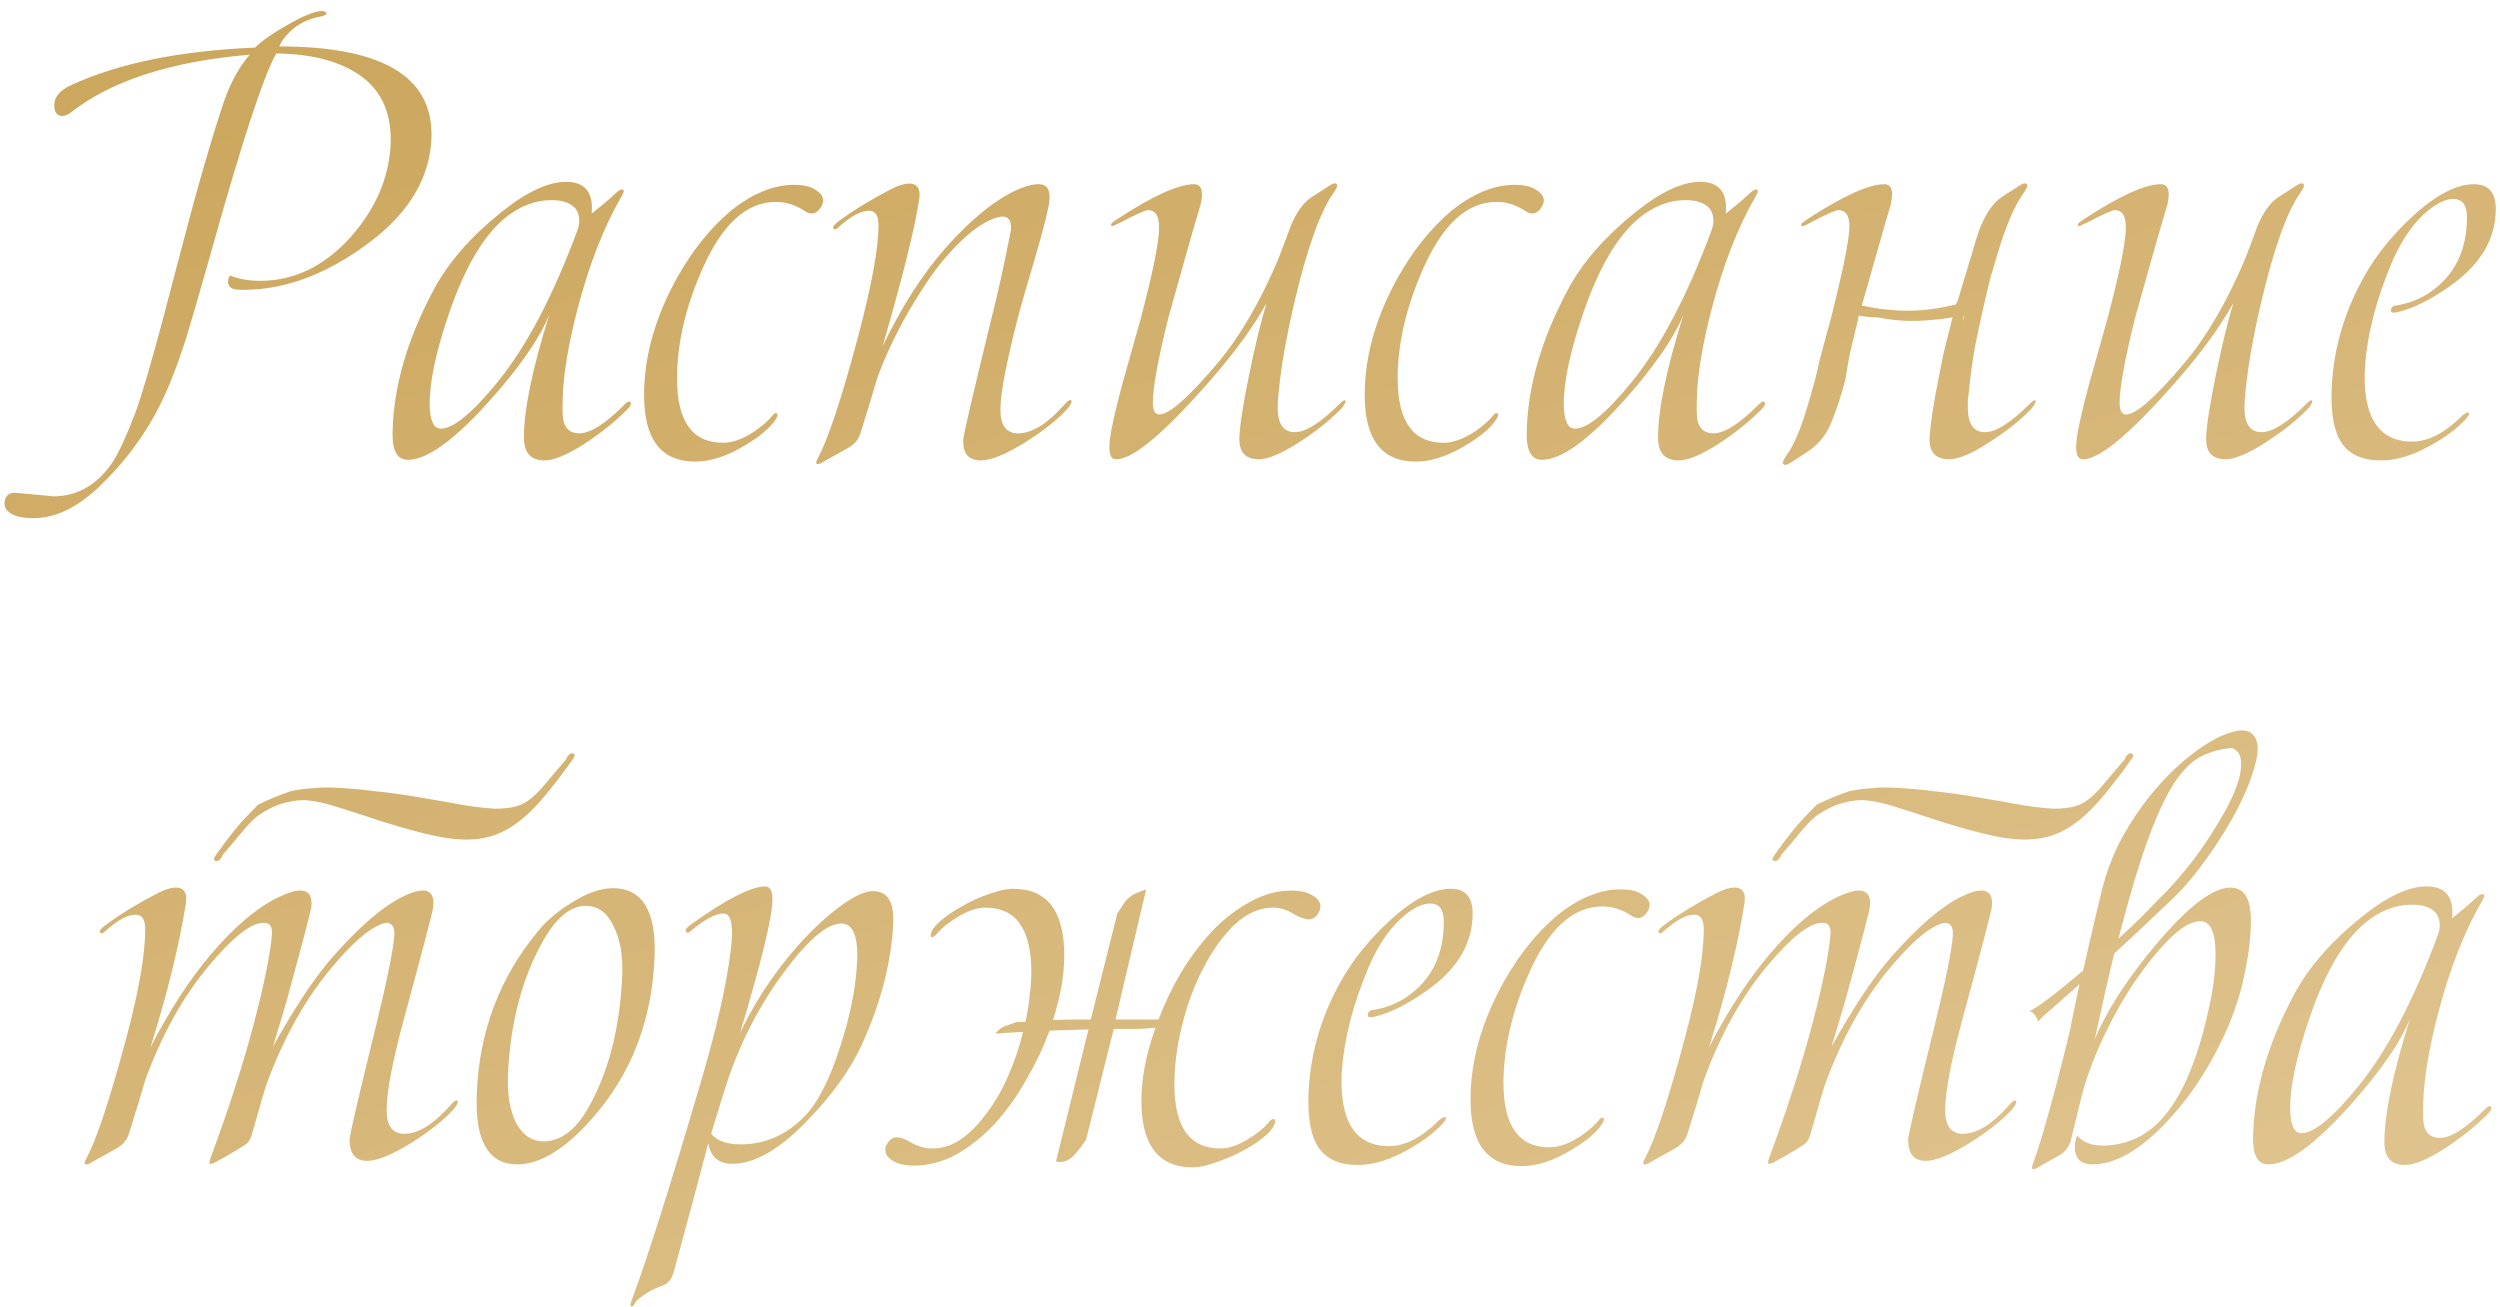 <?xml version="1.0" encoding="UTF-8"?> <svg xmlns="http://www.w3.org/2000/svg" width="220" height="115" viewBox="0 0 220 115" fill="none"><path d="M14.103 35.595C12.825 38.186 11.063 40.57 8.817 42.747C6.848 44.647 4.895 45.597 2.961 45.597C1.786 45.597 1.009 45.373 0.629 44.923C0.387 44.647 0.335 44.301 0.473 43.887C0.611 43.507 0.922 43.334 1.406 43.369C3.686 43.576 4.775 43.68 4.671 43.68C6.744 43.68 8.454 42.73 9.802 40.829C10.354 40.035 11.045 38.566 11.875 36.424C12.566 34.593 13.809 30.205 15.606 23.261C17.195 17.11 18.56 12.343 19.7 8.957C20.288 7.264 21.048 5.882 21.98 4.811C15.036 5.398 9.767 7.108 6.174 9.941C5.932 10.114 5.707 10.2 5.5 10.2C5.016 10.2 4.775 9.89 4.775 9.268C4.775 8.542 5.258 7.955 6.226 7.506C10.406 5.571 15.813 4.465 22.447 4.189C23.034 3.601 23.967 2.945 25.245 2.219C26.697 1.39 27.716 0.976 28.303 0.976C28.58 0.976 28.718 1.045 28.718 1.183C28.718 1.287 28.562 1.373 28.251 1.442C27.319 1.615 26.524 1.96 25.867 2.479C25.245 2.997 24.814 3.532 24.572 4.085C33.935 4.085 38.392 6.918 37.943 12.585C37.666 16.074 35.662 19.132 31.931 21.758C28.856 23.934 25.816 25.161 22.81 25.437C21.98 25.506 21.341 25.523 20.892 25.489C20.374 25.454 20.098 25.23 20.063 24.815C20.063 24.573 20.132 24.383 20.27 24.245C20.961 24.556 21.842 24.712 22.913 24.712C25.885 24.712 28.528 23.433 30.843 20.877C33.019 18.423 34.194 15.746 34.367 12.844C34.505 10.149 33.676 8.127 31.879 6.78C30.082 5.433 27.56 4.742 24.313 4.707C23.207 6.607 21.238 12.636 18.405 22.794C17.472 26.076 16.832 28.288 16.487 29.428C15.692 31.95 14.898 34.006 14.103 35.595ZM55.38 35.336C55.622 35.439 55.553 35.681 55.172 36.061C54.102 37.132 52.823 38.152 51.337 39.119C49.852 40.052 48.712 40.518 47.917 40.518C46.708 40.518 46.103 39.844 46.103 38.497C46.103 36.044 46.846 32.451 48.332 27.717C47.606 29.48 46.241 31.552 44.237 33.937C40.575 38.29 37.794 40.466 35.894 40.466C34.961 40.466 34.512 39.672 34.546 38.083C34.615 34.04 35.842 29.808 38.226 25.385C39.504 23.036 41.456 20.807 44.082 18.7C46.397 16.834 48.366 15.936 49.99 16.005C51.545 16.074 52.236 17.007 52.063 18.803C52.892 18.147 53.566 17.577 54.084 17.093C54.464 16.713 54.723 16.592 54.862 16.73C54.931 16.8 54.862 17.007 54.654 17.352C53.134 19.978 51.856 23.261 50.819 27.199C50.025 30.274 49.593 32.848 49.524 34.921C49.489 35.992 49.506 36.683 49.575 36.994C49.748 37.754 50.215 38.134 50.975 38.134C51.942 38.134 53.255 37.305 54.913 35.647C55.155 35.405 55.311 35.301 55.38 35.336ZM50.819 20.255C50.923 19.978 50.975 19.702 50.975 19.425C50.975 18.527 50.491 17.957 49.524 17.715C49.213 17.646 48.884 17.611 48.539 17.611C47.053 17.611 45.654 18.164 44.341 19.27C42.475 20.859 40.869 23.623 39.521 27.562C38.347 30.982 37.776 33.695 37.811 35.699C37.846 37.046 38.174 37.72 38.796 37.72C39.901 37.72 41.577 36.338 43.823 33.574C46.345 30.464 48.677 26.024 50.819 20.255ZM59.581 33.315C59.581 37.081 60.928 38.964 63.623 38.964C64.453 38.964 65.368 38.635 66.37 37.979C67.061 37.495 67.562 37.063 67.873 36.683C68.08 36.407 68.236 36.303 68.339 36.372C68.478 36.441 68.443 36.631 68.236 36.942C67.752 37.668 66.871 38.411 65.593 39.171C64.003 40.138 62.535 40.622 61.188 40.622C58.182 40.622 56.679 38.67 56.679 34.766C56.679 31.345 57.663 27.873 59.633 24.349C60.946 22.034 62.466 20.134 64.193 18.648C66.128 17.059 68.028 16.264 69.894 16.264C70.723 16.264 71.362 16.419 71.812 16.73C72.503 17.18 72.624 17.715 72.174 18.337C71.794 18.855 71.328 18.924 70.775 18.544C69.981 18.026 69.151 17.767 68.287 17.767C65.696 17.767 63.537 19.736 61.809 23.675C60.324 27.026 59.581 30.24 59.581 33.315ZM77.31 19.84C77.31 18.976 77.033 18.544 76.48 18.544C75.755 18.544 74.856 19.028 73.785 19.995C73.544 20.237 73.388 20.255 73.319 20.047C73.284 19.944 73.44 19.754 73.785 19.477C75.098 18.51 76.653 17.56 78.45 16.627C79.141 16.281 79.711 16.126 80.16 16.16C80.782 16.23 81.024 16.696 80.885 17.56C80.505 20.082 79.434 24.383 77.672 30.464C79.331 27.009 81.179 24.124 83.218 21.809C85.291 19.494 87.191 17.888 88.918 16.99C89.99 16.437 90.853 16.178 91.51 16.212C92.166 16.247 92.442 16.748 92.339 17.715C92.27 18.372 91.907 19.84 91.251 22.12C90.318 25.264 89.73 27.32 89.489 28.288C88.521 32.088 88.037 34.679 88.037 36.061C88.037 37.443 88.556 38.134 89.592 38.134C90.801 38.134 92.132 37.322 93.583 35.699C93.928 35.284 94.153 35.128 94.256 35.232C94.36 35.336 94.256 35.578 93.945 35.958C93.116 36.891 91.855 37.892 90.162 38.964C88.469 40 87.191 40.518 86.327 40.518C85.222 40.518 84.703 39.896 84.772 38.653C84.807 38.169 85.619 34.679 87.208 28.184C87.761 26.042 88.348 23.381 88.97 20.203C89.005 19.512 88.797 19.132 88.348 19.063C88.037 19.028 87.588 19.149 87.001 19.425C85.826 19.978 84.479 21.153 82.959 22.95C82.095 23.986 81.093 25.472 79.953 27.407C78.674 29.687 77.742 31.691 77.154 33.418C76.774 34.731 76.29 36.32 75.703 38.186C75.53 38.704 75.168 39.119 74.615 39.43C74.062 39.741 73.319 40.156 72.386 40.674C72.179 40.812 72.023 40.864 71.92 40.829C71.782 40.795 71.799 40.622 71.972 40.311C72.87 38.653 74.045 35.111 75.496 29.687C76.705 25.126 77.31 21.844 77.31 19.84ZM113.941 38.031C114.908 38.031 116.221 37.201 117.879 35.543C118.121 35.301 118.277 35.197 118.346 35.232C118.484 35.267 118.398 35.491 118.087 35.906C117.05 36.977 115.772 37.996 114.252 38.964C112.731 39.931 111.574 40.415 110.779 40.415C109.57 40.415 109 39.758 109.069 38.445C109.104 37.409 109.397 35.543 109.95 32.848C110.468 30.326 110.969 28.27 111.453 26.681C110.313 28.719 108.741 30.896 106.737 33.211C102.66 37.91 99.862 40.311 98.341 40.415C98.03 40.449 97.823 40.328 97.719 40.052C97.616 39.775 97.599 39.309 97.668 38.653C97.806 37.616 98.168 36.01 98.756 33.833C99.309 31.863 99.862 29.894 100.414 27.925C101.313 24.504 101.831 22.069 101.969 20.617C102.107 19.201 101.796 18.492 101.036 18.492C100.794 18.492 99.982 18.855 98.6 19.581C98.117 19.823 97.858 19.926 97.823 19.892C97.788 19.857 97.771 19.805 97.771 19.736C97.771 19.667 97.961 19.512 98.341 19.27C101.451 17.232 103.697 16.212 105.079 16.212C105.735 16.212 105.925 16.817 105.649 18.026C105.061 19.961 104.111 23.295 102.798 28.028C101.9 31.656 101.451 34.127 101.451 35.439C101.451 36.13 101.641 36.476 102.021 36.476C102.885 36.476 104.56 35.008 107.048 32.071C109.052 29.721 110.866 26.629 112.49 22.794C112.87 21.827 113.232 20.859 113.578 19.892C114.096 18.683 114.684 17.853 115.34 17.404C115.858 17.059 116.446 16.679 117.102 16.264C117.378 16.091 117.568 16.091 117.672 16.264C117.707 16.368 117.62 16.575 117.413 16.886C116.204 18.544 115.029 21.809 113.889 26.681C113.198 29.652 112.749 32.209 112.541 34.351C112.472 34.938 112.438 35.439 112.438 35.854C112.438 37.305 112.939 38.031 113.941 38.031ZM122.996 33.315C122.996 37.081 124.343 38.964 127.038 38.964C127.868 38.964 128.783 38.635 129.785 37.979C130.476 37.495 130.977 37.063 131.288 36.683C131.495 36.407 131.651 36.303 131.754 36.372C131.893 36.441 131.858 36.631 131.651 36.942C131.167 37.668 130.286 38.411 129.008 39.171C127.418 40.138 125.95 40.622 124.603 40.622C121.597 40.622 120.094 38.67 120.094 34.766C120.094 31.345 121.078 27.873 123.048 24.349C124.361 22.034 125.881 20.134 127.608 18.648C129.543 17.059 131.443 16.264 133.309 16.264C134.138 16.264 134.778 16.419 135.227 16.73C135.918 17.18 136.039 17.715 135.589 18.337C135.209 18.855 134.743 18.924 134.19 18.544C133.396 18.026 132.566 17.767 131.703 17.767C129.111 17.767 126.952 19.736 125.224 23.675C123.739 27.026 122.996 30.24 122.996 33.315ZM155.184 35.336C155.426 35.439 155.357 35.681 154.977 36.061C153.905 37.132 152.627 38.152 151.141 39.119C149.656 40.052 148.516 40.518 147.721 40.518C146.512 40.518 145.907 39.844 145.907 38.497C145.907 36.044 146.65 32.451 148.136 27.717C147.41 29.48 146.045 31.552 144.041 33.937C140.379 38.29 137.598 40.466 135.698 40.466C134.765 40.466 134.316 39.672 134.35 38.083C134.419 34.04 135.646 29.808 138.03 25.385C139.308 23.036 141.26 20.807 143.886 18.7C146.201 16.834 148.17 15.936 149.794 16.005C151.349 16.074 152.04 17.007 151.867 18.803C152.696 18.147 153.37 17.577 153.888 17.093C154.268 16.713 154.527 16.592 154.666 16.73C154.735 16.8 154.666 17.007 154.458 17.352C152.938 19.978 151.66 23.261 150.623 27.199C149.829 30.274 149.397 32.848 149.328 34.921C149.293 35.992 149.31 36.683 149.379 36.994C149.552 37.754 150.019 38.134 150.779 38.134C151.746 38.134 153.059 37.305 154.717 35.647C154.959 35.405 155.115 35.301 155.184 35.336ZM150.623 20.255C150.727 19.978 150.779 19.702 150.779 19.425C150.779 18.527 150.295 17.957 149.328 17.715C149.017 17.646 148.688 17.611 148.343 17.611C146.857 17.611 145.458 18.164 144.145 19.27C142.279 20.859 140.673 23.623 139.325 27.562C138.151 30.982 137.581 33.695 137.615 35.699C137.65 37.046 137.978 37.72 138.6 37.72C139.705 37.72 141.381 36.338 143.627 33.574C146.149 30.464 148.481 26.024 150.623 20.255ZM162.391 33.418C162.08 34.627 161.7 35.802 161.251 36.942C160.836 38.083 160.162 38.981 159.229 39.637C158.78 39.948 158.193 40.328 157.467 40.777C157.191 40.95 157.001 40.95 156.897 40.777C156.863 40.674 156.949 40.466 157.156 40.156C157.571 39.568 157.917 38.929 158.193 38.238C158.504 37.512 158.849 36.493 159.229 35.18C159.368 34.697 159.523 34.144 159.696 33.522C159.869 32.865 160.024 32.209 160.162 31.552C160.335 30.896 160.508 30.257 160.681 29.635C160.853 28.979 161.009 28.408 161.147 27.925C162.011 24.504 162.529 22.069 162.702 20.617C162.874 19.201 162.564 18.492 161.769 18.492C161.527 18.492 160.715 18.855 159.333 19.581C158.849 19.857 158.59 19.961 158.556 19.892C158.521 19.857 158.504 19.805 158.504 19.736C158.504 19.702 158.694 19.546 159.074 19.27C162.218 17.232 164.464 16.212 165.811 16.212C166.468 16.212 166.658 16.817 166.381 18.026C166.105 18.924 165.759 20.116 165.345 21.602C164.93 23.053 164.429 24.815 163.842 26.888C164.187 26.957 164.55 27.026 164.93 27.096C165.345 27.165 165.759 27.216 166.174 27.251C167.072 27.355 168.005 27.372 168.973 27.303C169.975 27.234 171.028 27.061 172.134 26.785C172.134 26.75 172.134 26.733 172.134 26.733C172.168 26.733 172.186 26.715 172.186 26.681C172.289 26.439 172.428 26.007 172.6 25.385C172.808 24.729 173.015 24.038 173.222 23.312C173.464 22.587 173.671 21.896 173.844 21.239C174.051 20.583 174.207 20.134 174.311 19.892C174.829 18.683 175.416 17.853 176.073 17.404C176.522 17.093 177.109 16.713 177.835 16.264C178.111 16.091 178.301 16.091 178.405 16.264C178.439 16.368 178.353 16.575 178.146 16.886C177.282 18.061 176.47 19.961 175.71 22.587C175.537 23.174 175.347 23.813 175.14 24.504C174.967 25.195 174.794 25.921 174.622 26.681C174.276 28.167 173.982 29.549 173.74 30.827C173.533 32.105 173.378 33.28 173.274 34.351C173.24 34.627 173.205 34.904 173.17 35.18C173.17 35.422 173.17 35.647 173.17 35.854C173.17 37.305 173.671 38.031 174.673 38.031C175.641 38.031 176.954 37.201 178.612 35.543C178.854 35.301 179.009 35.197 179.078 35.232C179.217 35.267 179.13 35.491 178.819 35.906C178.301 36.459 177.714 36.994 177.057 37.512C176.435 37.996 175.744 38.48 174.984 38.964C173.499 39.931 172.341 40.415 171.512 40.415C170.303 40.415 169.733 39.758 169.802 38.445C169.836 37.927 169.923 37.201 170.061 36.269C170.199 35.336 170.406 34.196 170.683 32.848C170.856 31.881 171.046 31 171.253 30.205C171.46 29.376 171.65 28.616 171.823 27.925C170.821 28.098 169.767 28.201 168.662 28.236C167.556 28.27 166.399 28.167 165.189 27.925C164.637 27.925 164.101 27.873 163.583 27.769C163.583 27.838 163.565 27.89 163.531 27.925C163.531 27.925 163.531 27.959 163.531 28.028C163.255 29.134 163.013 30.136 162.805 31.034C162.633 31.933 162.494 32.727 162.391 33.418ZM172.859 27.769H172.808C172.773 28.046 172.756 28.218 172.756 28.288C172.756 28.357 172.79 28.184 172.859 27.769ZM199.017 38.031C199.984 38.031 201.297 37.201 202.956 35.543C203.198 35.301 203.353 35.197 203.422 35.232C203.56 35.267 203.474 35.491 203.163 35.906C202.127 36.977 200.848 37.996 199.328 38.964C197.808 39.931 196.65 40.415 195.856 40.415C194.646 40.415 194.076 39.758 194.145 38.445C194.18 37.409 194.474 35.543 195.026 32.848C195.545 30.326 196.046 28.27 196.529 26.681C195.389 28.719 193.817 30.896 191.813 33.211C187.736 37.91 184.938 40.311 183.418 40.415C183.107 40.449 182.899 40.328 182.796 40.052C182.692 39.775 182.675 39.309 182.744 38.653C182.882 37.616 183.245 36.01 183.832 33.833C184.385 31.863 184.938 29.894 185.491 27.925C186.389 24.504 186.907 22.069 187.045 20.617C187.184 19.201 186.873 18.492 186.113 18.492C185.871 18.492 185.059 18.855 183.677 19.581C183.193 19.823 182.934 19.926 182.899 19.892C182.865 19.857 182.848 19.805 182.848 19.736C182.848 19.667 183.038 19.512 183.418 19.27C186.527 17.232 188.773 16.212 190.155 16.212C190.811 16.212 191.001 16.817 190.725 18.026C190.138 19.961 189.187 23.295 187.875 28.028C186.976 31.656 186.527 34.127 186.527 35.439C186.527 36.13 186.717 36.476 187.097 36.476C187.961 36.476 189.637 35.008 192.124 32.071C194.128 29.721 195.942 26.629 197.566 22.794C197.946 21.827 198.309 20.859 198.654 19.892C199.172 18.683 199.76 17.853 200.416 17.404C200.935 17.059 201.522 16.679 202.178 16.264C202.455 16.091 202.645 16.091 202.748 16.264C202.783 16.368 202.697 16.575 202.489 16.886C201.28 18.544 200.105 21.809 198.965 26.681C198.274 29.652 197.825 32.209 197.618 34.351C197.549 34.938 197.514 35.439 197.514 35.854C197.514 37.305 198.015 38.031 199.017 38.031ZM208.124 32.174C207.986 34.351 208.262 36.01 208.953 37.15C209.644 38.29 210.75 38.86 212.27 38.86C213.687 38.86 215.155 38.1 216.675 36.58C216.986 36.338 217.176 36.251 217.245 36.32C217.349 36.389 217.245 36.597 216.934 36.942C216.174 37.737 215.207 38.462 214.032 39.119C212.477 40.017 211.026 40.484 209.679 40.518C207.986 40.553 206.777 40.035 206.051 38.964C205.464 38.065 205.17 36.718 205.17 34.921C205.205 31.155 206.189 27.579 208.124 24.193C209.126 22.431 210.473 20.756 212.166 19.166C214.274 17.197 216.122 16.212 217.712 16.212C218.99 16.212 219.629 16.938 219.629 18.389C219.629 20.911 218.403 23.088 215.95 24.919C214.119 26.266 212.477 27.113 211.026 27.458C210.612 27.562 210.404 27.527 210.404 27.355C210.404 27.078 210.543 26.923 210.819 26.888C211.959 26.715 212.978 26.318 213.877 25.696C216.019 24.211 217.09 22.017 217.09 19.114C217.09 18.043 216.693 17.508 215.898 17.508C215.276 17.508 214.568 17.819 213.773 18.441C212.46 19.477 211.355 21.049 210.456 23.157C209.109 26.37 208.331 29.376 208.124 32.174ZM13.245 92.153C14.903 88.94 16.666 86.228 18.531 84.017C20.673 81.495 22.712 79.784 24.647 78.886C25.476 78.506 26.115 78.333 26.564 78.368C27.221 78.437 27.497 78.921 27.393 79.819C27.359 80.164 26.633 82.928 25.217 88.111C24.975 88.94 24.578 90.27 24.025 92.101C25.96 88.612 27.722 85.969 29.311 84.172C31.626 81.546 33.647 79.802 35.374 78.938C36.204 78.523 36.86 78.333 37.344 78.368C37.966 78.437 38.225 78.921 38.121 79.819C38.087 80.199 37.206 83.567 35.478 89.925C34.511 93.518 34.027 96.109 34.027 97.698C34.027 99.081 34.545 99.772 35.582 99.772C36.791 99.772 38.121 98.96 39.572 97.336C39.918 96.921 40.142 96.766 40.246 96.869C40.35 96.973 40.246 97.215 39.935 97.595C39.106 98.528 37.845 99.53 36.152 100.601C34.459 101.637 33.181 102.155 32.317 102.155C31.28 102.155 30.762 101.534 30.762 100.29C30.762 99.91 31.574 96.42 33.198 89.821C34.096 86.124 34.597 83.619 34.701 82.306C34.735 81.65 34.545 81.287 34.131 81.218C33.854 81.183 33.422 81.339 32.835 81.684C31.799 82.306 30.538 83.516 29.052 85.312C26.771 88.076 24.906 91.445 23.455 95.418C23.317 95.798 22.902 97.215 22.211 99.668C22.073 100.221 21.848 100.583 21.537 100.756C20.915 101.171 20.034 101.689 18.894 102.311C18.652 102.415 18.514 102.449 18.48 102.415C18.41 102.346 18.428 102.173 18.531 101.896C20.121 97.612 21.399 93.639 22.366 89.977C23.265 86.522 23.783 83.965 23.921 82.306C23.99 81.615 23.8 81.253 23.351 81.218C22.245 81.08 20.57 82.358 18.324 85.053C16.078 87.748 14.23 91.082 12.779 95.055C12.399 96.368 11.915 97.958 11.328 99.823C11.155 100.342 10.792 100.756 10.239 101.067C9.686 101.378 8.944 101.793 8.011 102.311C7.803 102.449 7.648 102.501 7.544 102.466C7.406 102.432 7.423 102.259 7.596 101.948C8.494 100.29 9.669 96.748 11.12 91.324C12.226 87.178 12.779 83.999 12.779 81.788C12.779 80.924 12.502 80.493 11.95 80.493C11.224 80.493 10.326 80.976 9.255 81.944C9.013 82.186 8.857 82.203 8.788 81.996C8.754 81.892 8.909 81.702 9.255 81.425C10.568 80.458 12.122 79.508 13.919 78.575C14.61 78.23 15.18 78.074 15.629 78.109C16.251 78.178 16.493 78.644 16.355 79.508C15.767 83.205 14.731 87.42 13.245 92.153ZM22.625 71.838C22.211 72.183 21.762 72.65 21.278 73.237C20.829 73.79 20.259 74.463 19.568 75.258C19.568 75.327 19.55 75.379 19.516 75.414C19.481 75.448 19.447 75.5 19.412 75.569C19.205 75.811 19.015 75.846 18.842 75.673C18.773 75.604 18.86 75.414 19.101 75.103L19.775 74.17C20.293 73.479 20.794 72.857 21.278 72.304C21.796 71.751 22.28 71.25 22.729 70.801C23.731 70.317 24.698 69.92 25.631 69.609C26.322 69.471 27.013 69.385 27.704 69.35C28.395 69.281 29.155 69.281 29.985 69.35C30.814 69.385 31.764 69.471 32.835 69.609C33.941 69.713 35.219 69.886 36.67 70.127C38.328 70.404 39.711 70.646 40.816 70.853C41.922 71.026 42.837 71.129 43.563 71.164C44.323 71.164 44.945 71.095 45.429 70.957C45.912 70.819 46.361 70.577 46.776 70.231C47.191 69.886 47.623 69.436 48.072 68.884C48.555 68.296 49.143 67.605 49.834 66.811C49.834 66.742 49.851 66.69 49.886 66.655C49.92 66.621 49.955 66.569 49.989 66.5C50.197 66.258 50.386 66.223 50.559 66.396C50.628 66.465 50.542 66.655 50.3 66.966L49.626 67.899C49.108 68.59 48.624 69.212 48.175 69.765C47.726 70.317 47.277 70.819 46.828 71.268C45.999 72.097 45.169 72.719 44.34 73.133C43.546 73.548 42.647 73.79 41.645 73.859C40.643 73.928 39.503 73.824 38.225 73.548C36.947 73.272 35.426 72.857 33.664 72.304C32.213 71.82 30.935 71.406 29.829 71.06C28.758 70.715 27.86 70.508 27.134 70.439C26.547 70.369 25.856 70.439 25.061 70.646C24.267 70.853 23.455 71.25 22.625 71.838ZM45.532 102.466C42.975 102.466 41.783 100.393 41.956 96.247C42.163 90.788 43.96 86.021 47.346 81.944C48.071 81.045 49.021 80.233 50.196 79.508C51.578 78.61 52.822 78.16 53.928 78.16C56.519 78.16 57.745 80.147 57.607 84.12C57.4 89.752 55.569 94.52 52.114 98.424C49.73 101.119 47.536 102.466 45.532 102.466ZM47.864 100.445C49.315 100.411 50.576 99.495 51.647 97.698C53.513 94.52 54.549 90.564 54.757 85.831C54.826 84.069 54.567 82.617 53.979 81.477C53.426 80.302 52.615 79.715 51.544 79.715C50.231 79.715 49.004 80.7 47.864 82.669C45.964 85.986 44.91 89.942 44.703 94.537C44.633 96.299 44.875 97.733 45.428 98.839C46.016 99.91 46.828 100.445 47.864 100.445ZM78.599 81.322C78.426 84.708 77.528 88.197 75.904 91.79C74.868 94.105 73.175 96.455 70.825 98.839C68.476 101.223 66.351 102.415 64.451 102.415C63.242 102.415 62.533 101.81 62.326 100.601C61.531 103.676 60.512 107.476 59.268 112.002C59.096 112.59 58.767 112.97 58.284 113.142C57.385 113.453 56.625 113.903 56.003 114.49C55.969 114.524 55.917 114.611 55.848 114.749C55.744 114.922 55.641 114.991 55.537 114.956C55.433 114.922 55.468 114.697 55.641 114.283C56.988 110.655 58.975 104.384 61.6 95.47C63.017 90.702 63.915 86.781 64.295 83.706C64.572 81.495 64.365 80.389 63.673 80.389C62.983 80.389 62.032 80.89 60.823 81.892C60.581 82.134 60.426 82.151 60.357 81.944C60.288 81.805 60.426 81.615 60.771 81.374C63.915 79.128 66.109 78.005 67.353 78.005C67.768 78.005 67.975 78.385 67.975 79.145C67.975 80.665 67.025 84.587 65.125 90.909C66.23 88.56 67.629 86.349 69.322 84.276C70.497 82.825 71.741 81.546 73.054 80.441C74.678 79.093 75.939 78.419 76.837 78.419C78.115 78.419 78.703 79.387 78.599 81.322ZM75.438 84.276C75.472 82.272 75.006 81.27 74.038 81.27C72.795 81.27 71.119 82.686 69.011 85.52C66.731 88.594 65.004 91.998 63.829 95.729C63.414 97.007 63 98.355 62.585 99.772C63.103 100.393 63.967 100.704 65.176 100.704C67.353 100.704 69.253 99.858 70.877 98.165C72.017 96.956 73.037 94.934 73.935 92.101C74.868 89.268 75.369 86.66 75.438 84.276ZM90.754 85.52C90.754 81.754 89.406 79.871 86.711 79.871C86.02 79.871 85.26 80.112 84.431 80.596C83.602 81.08 82.945 81.598 82.462 82.151C82.289 82.358 82.151 82.462 82.047 82.462C81.944 82.462 81.892 82.427 81.892 82.358C81.892 82.013 82.151 81.598 82.669 81.114C83.222 80.631 83.878 80.182 84.638 79.767C85.398 79.318 86.193 78.955 87.022 78.679C87.852 78.368 88.56 78.212 89.147 78.212C92.153 78.212 93.656 80.164 93.656 84.069C93.656 84.967 93.57 85.9 93.397 86.867C93.224 87.8 92.982 88.767 92.671 89.769C93.466 89.735 94.105 89.717 94.589 89.717C95.107 89.717 95.573 89.717 95.988 89.717L98.32 80.389C98.528 80.078 98.7 79.819 98.838 79.612C98.977 79.37 99.132 79.18 99.305 79.041C99.478 78.869 99.685 78.731 99.927 78.627C100.169 78.523 100.48 78.402 100.86 78.264L98.165 89.717H98.838H101.637H101.948C102.501 88.266 103.175 86.867 103.969 85.52C104.798 84.172 105.714 82.963 106.716 81.892C107.752 80.821 108.858 79.974 110.033 79.352C111.207 78.696 112.417 78.368 113.661 78.368C114.421 78.368 115.025 78.506 115.474 78.782C115.958 79.059 116.2 79.387 116.2 79.767C116.2 80.009 116.096 80.268 115.889 80.544C115.682 80.786 115.457 80.907 115.215 80.907C114.835 80.907 114.352 80.734 113.764 80.389C113.211 80.043 112.641 79.871 112.054 79.871C110.845 79.871 109.705 80.372 108.633 81.374C107.597 82.376 106.681 83.654 105.887 85.209C105.092 86.729 104.47 88.404 104.021 90.236C103.572 92.067 103.347 93.794 103.347 95.418C103.347 99.184 104.695 101.067 107.39 101.067C108.081 101.067 108.841 100.825 109.67 100.342C110.499 99.858 111.156 99.34 111.639 98.787C111.778 98.579 111.916 98.476 112.054 98.476C112.158 98.476 112.209 98.528 112.209 98.631C112.209 99.011 111.933 99.443 111.38 99.927C110.862 100.376 110.223 100.808 109.463 101.223C108.703 101.637 107.908 101.983 107.079 102.259C106.25 102.57 105.541 102.726 104.954 102.726C101.948 102.726 100.445 100.773 100.445 96.869C100.445 94.865 100.86 92.723 101.689 90.443C101.309 90.478 100.825 90.512 100.238 90.547C99.65 90.547 98.908 90.547 98.009 90.547L95.573 100.29C95.263 100.773 94.917 101.223 94.537 101.637C94.157 102.052 93.725 102.259 93.241 102.259C93.103 102.259 92.999 102.242 92.93 102.207L95.781 90.599C95.159 90.599 94.554 90.616 93.967 90.65C93.414 90.65 92.879 90.668 92.36 90.702C91.808 92.188 91.117 93.639 90.287 95.055C89.493 96.472 88.577 97.75 87.541 98.891C86.504 99.996 85.381 100.894 84.172 101.585C82.963 102.242 81.719 102.57 80.441 102.57C79.646 102.57 79.024 102.432 78.575 102.155C78.126 101.879 77.901 101.551 77.901 101.171C77.901 100.929 78.005 100.687 78.212 100.445C78.419 100.203 78.644 100.082 78.886 100.082C79.266 100.082 79.732 100.255 80.285 100.601C80.872 100.912 81.46 101.067 82.047 101.067C82.945 101.067 83.792 100.791 84.587 100.238C85.416 99.651 86.176 98.873 86.867 97.906C87.592 96.938 88.214 95.85 88.733 94.641C89.285 93.397 89.717 92.119 90.028 90.806C88.75 90.875 87.938 90.927 87.592 90.961C87.903 90.581 88.197 90.357 88.474 90.287C88.784 90.184 89.13 90.063 89.51 89.925H90.236C90.408 89.165 90.529 88.422 90.598 87.696C90.702 86.936 90.754 86.211 90.754 85.52ZM118.088 94.174C117.95 96.351 118.226 98.01 118.917 99.15C119.608 100.29 120.714 100.86 122.234 100.86C123.65 100.86 125.119 100.1 126.639 98.579C126.95 98.338 127.14 98.251 127.209 98.32C127.313 98.389 127.209 98.597 126.898 98.942C126.138 99.737 125.171 100.463 123.996 101.119C122.441 102.017 120.99 102.484 119.643 102.518C117.95 102.553 116.74 102.035 116.015 100.963C115.428 100.065 115.134 98.718 115.134 96.921C115.168 93.155 116.153 89.579 118.088 86.193C119.09 84.431 120.437 82.756 122.13 81.166C124.238 79.197 126.086 78.212 127.676 78.212C128.954 78.212 129.593 78.938 129.593 80.389C129.593 82.911 128.367 85.088 125.914 86.919C124.082 88.266 122.441 89.113 120.99 89.458C120.576 89.562 120.368 89.527 120.368 89.355C120.368 89.078 120.506 88.923 120.783 88.888C121.923 88.716 122.942 88.318 123.841 87.696C125.983 86.211 127.054 84.017 127.054 81.114C127.054 80.043 126.656 79.508 125.862 79.508C125.24 79.508 124.532 79.819 123.737 80.441C122.424 81.477 121.318 83.049 120.42 85.157C119.073 88.37 118.295 91.376 118.088 94.174ZM132.308 95.314C132.308 99.081 133.656 100.963 136.351 100.963C137.18 100.963 138.095 100.635 139.097 99.979C139.788 99.495 140.289 99.063 140.6 98.683C140.808 98.407 140.963 98.303 141.067 98.372C141.205 98.441 141.17 98.631 140.963 98.942C140.479 99.668 139.598 100.411 138.32 101.171C136.731 102.138 135.262 102.622 133.915 102.622C130.909 102.622 129.406 100.67 129.406 96.766C129.406 93.345 130.391 89.873 132.36 86.349C133.673 84.034 135.193 82.134 136.921 80.648C138.856 79.059 140.756 78.264 142.621 78.264C143.451 78.264 144.09 78.419 144.539 78.731C145.23 79.18 145.351 79.715 144.902 80.337C144.522 80.855 144.055 80.924 143.502 80.544C142.708 80.026 141.879 79.767 141.015 79.767C138.424 79.767 136.264 81.736 134.537 85.675C133.051 89.026 132.308 92.24 132.308 95.314ZM150.4 92.153C152.058 88.94 153.82 86.228 155.686 84.017C157.828 81.495 159.866 79.784 161.801 78.886C162.63 78.506 163.27 78.333 163.719 78.368C164.375 78.437 164.652 78.921 164.548 79.819C164.513 80.164 163.788 82.928 162.371 88.111C162.129 88.94 161.732 90.27 161.179 92.101C163.114 88.612 164.876 85.969 166.466 84.172C168.78 81.546 170.802 79.802 172.529 78.938C173.358 78.523 174.015 78.333 174.498 78.368C175.12 78.437 175.379 78.921 175.276 79.819C175.241 80.199 174.36 83.567 172.633 89.925C171.665 93.518 171.182 96.109 171.182 97.698C171.182 99.081 171.7 99.772 172.736 99.772C173.946 99.772 175.276 98.96 176.727 97.336C177.072 96.921 177.297 96.766 177.401 96.869C177.504 96.973 177.401 97.215 177.09 97.595C176.26 98.528 174.999 99.53 173.306 100.601C171.613 101.637 170.335 102.155 169.471 102.155C168.435 102.155 167.917 101.534 167.917 100.29C167.917 99.91 168.729 96.42 170.352 89.821C171.251 86.124 171.752 83.619 171.855 82.306C171.89 81.65 171.7 81.287 171.285 81.218C171.009 81.183 170.577 81.339 169.99 81.684C168.953 82.306 167.692 83.516 166.206 85.312C163.926 88.076 162.06 91.445 160.609 95.418C160.471 95.798 160.056 97.215 159.365 99.668C159.227 100.221 159.003 100.583 158.692 100.756C158.07 101.171 157.189 101.689 156.049 102.311C155.807 102.415 155.669 102.449 155.634 102.415C155.565 102.346 155.582 102.173 155.686 101.896C157.275 97.612 158.554 93.639 159.521 89.977C160.419 86.522 160.937 83.965 161.076 82.306C161.145 81.615 160.955 81.253 160.506 81.218C159.4 81.08 157.724 82.358 155.479 85.053C153.233 87.748 151.384 91.082 149.933 95.055C149.553 96.368 149.07 97.958 148.482 99.823C148.309 100.342 147.947 100.756 147.394 101.067C146.841 101.378 146.098 101.793 145.165 102.311C144.958 102.449 144.803 102.501 144.699 102.466C144.561 102.432 144.578 102.259 144.751 101.948C145.649 100.29 146.824 96.748 148.275 91.324C149.38 87.178 149.933 83.999 149.933 81.788C149.933 80.924 149.657 80.493 149.104 80.493C148.379 80.493 147.48 80.976 146.409 81.944C146.167 82.186 146.012 82.203 145.943 81.996C145.908 81.892 146.064 81.702 146.409 81.425C147.722 80.458 149.277 79.508 151.073 78.575C151.764 78.23 152.335 78.074 152.784 78.109C153.406 78.178 153.647 78.644 153.509 79.508C152.922 83.205 151.885 87.42 150.4 92.153ZM159.78 71.838C159.365 72.183 158.916 72.65 158.433 73.237C157.983 73.79 157.413 74.463 156.722 75.258C156.722 75.327 156.705 75.379 156.671 75.414C156.636 75.448 156.601 75.5 156.567 75.569C156.36 75.811 156.17 75.846 155.997 75.673C155.928 75.604 156.014 75.414 156.256 75.103L156.93 74.17C157.448 73.479 157.949 72.857 158.433 72.304C158.951 71.751 159.435 71.25 159.884 70.801C160.886 70.317 161.853 69.92 162.786 69.609C163.477 69.471 164.168 69.385 164.859 69.35C165.55 69.281 166.31 69.281 167.139 69.35C167.968 69.385 168.919 69.471 169.99 69.609C171.095 69.713 172.374 69.886 173.825 70.127C175.483 70.404 176.865 70.646 177.971 70.853C179.076 71.026 179.992 71.129 180.717 71.164C181.478 71.164 182.099 71.095 182.583 70.957C183.067 70.819 183.516 70.577 183.931 70.231C184.345 69.886 184.777 69.436 185.226 68.884C185.71 68.296 186.297 67.605 186.988 66.811C186.988 66.742 187.006 66.69 187.04 66.655C187.075 66.621 187.109 66.569 187.144 66.5C187.351 66.258 187.541 66.223 187.714 66.396C187.783 66.465 187.697 66.655 187.455 66.966L186.781 67.899C186.263 68.59 185.779 69.212 185.33 69.765C184.881 70.317 184.432 70.819 183.982 71.268C183.153 72.097 182.324 72.719 181.495 73.133C180.7 73.548 179.802 73.79 178.8 73.859C177.798 73.928 176.658 73.824 175.379 73.548C174.101 73.272 172.581 72.857 170.819 72.304C169.368 71.82 168.089 71.406 166.984 71.06C165.913 70.715 165.014 70.508 164.289 70.439C163.702 70.369 163.011 70.439 162.216 70.646C161.421 70.853 160.609 71.25 159.78 71.838ZM178.54 88.992C178.851 88.888 179.439 88.508 180.302 87.852C181.166 87.195 182.168 86.383 183.308 85.416C183.55 84.345 183.809 83.222 184.086 82.047C184.362 80.838 184.673 79.525 185.019 78.109C185.364 76.796 185.83 75.535 186.418 74.325C187.04 73.116 187.731 71.993 188.491 70.957C189.251 69.92 190.046 68.987 190.875 68.158C191.739 67.294 192.585 66.569 193.414 65.981C194.52 65.187 195.522 64.669 196.42 64.427C197.318 64.15 197.958 64.254 198.338 64.738C198.752 65.256 198.787 66.12 198.441 67.329C198.13 68.504 197.612 69.799 196.887 71.216C196.161 72.598 195.28 74.014 194.243 75.466C193.241 76.882 192.24 78.074 191.238 79.041C189.337 80.873 187.61 82.496 186.055 83.913C185.779 85.019 185.502 86.193 185.226 87.437C184.949 88.681 184.656 90.011 184.345 91.428C185.312 89.147 186.832 86.712 188.905 84.12C192.119 80.112 194.572 78.109 196.265 78.109C197.474 78.109 198.078 79.059 198.078 80.959C198.078 82.306 197.923 83.74 197.612 85.26C197.336 86.781 196.887 88.318 196.265 89.873C195.643 91.428 194.848 92.982 193.881 94.537C192.948 96.057 191.842 97.491 190.564 98.839C188.249 101.257 186.107 102.466 184.138 102.466C183.101 102.466 182.583 101.948 182.583 100.912C182.583 100.566 182.652 100.238 182.79 99.927C183.308 100.514 184.034 100.808 184.967 100.808C185.9 100.808 186.763 100.653 187.558 100.342C188.387 100.031 189.165 99.53 189.89 98.839C190.616 98.113 191.289 97.18 191.911 96.04C192.533 94.865 193.103 93.432 193.622 91.739C194.036 90.287 194.364 88.923 194.606 87.644C194.848 86.366 194.969 85.139 194.969 83.965C194.969 82.03 194.52 81.063 193.622 81.063C192.896 81.063 192.032 81.546 191.03 82.514C190.063 83.447 189.061 84.656 188.024 86.141C187.022 87.593 186.09 89.216 185.226 91.013C184.362 92.81 183.706 94.537 183.256 96.196C183.222 96.334 183.118 96.748 182.946 97.439C182.773 98.13 182.531 99.115 182.22 100.393C182.047 100.981 181.702 101.413 181.183 101.689C180.7 101.965 180.112 102.294 179.421 102.674C179.249 102.812 179.093 102.881 178.955 102.881C178.851 102.881 178.8 102.829 178.8 102.726C178.8 102.726 178.834 102.622 178.903 102.415C179.352 101.171 179.819 99.651 180.302 97.854C180.821 96.023 181.373 93.898 181.961 91.48C182.134 90.823 182.289 90.097 182.427 89.303C182.6 88.474 182.79 87.575 182.997 86.608C182.099 87.403 181.339 88.076 180.717 88.629C180.095 89.147 179.663 89.545 179.421 89.821C179.421 89.925 179.404 89.942 179.37 89.873C179.335 89.769 179.283 89.666 179.214 89.562C179.145 89.424 179.059 89.303 178.955 89.199C178.851 89.061 178.713 88.992 178.54 88.992ZM190.771 78.316C191.393 77.659 192.032 76.917 192.689 76.087C193.345 75.258 193.95 74.412 194.503 73.548C195.055 72.684 195.556 71.838 196.005 71.008C196.455 70.145 196.783 69.367 196.99 68.676C197.197 67.951 197.267 67.346 197.197 66.862C197.128 66.344 196.869 65.999 196.42 65.826C195.453 65.895 194.554 66.137 193.725 66.552C192.931 66.932 192.136 67.709 191.341 68.884C190.581 70.058 189.804 71.734 189.009 73.911C188.214 76.087 187.351 78.99 186.418 82.617C187.178 81.926 187.921 81.218 188.646 80.493C189.372 79.732 190.08 79.007 190.771 78.316ZM219.105 97.336C219.347 97.439 219.278 97.681 218.898 98.061C217.827 99.132 216.548 100.152 215.063 101.119C213.577 102.052 212.437 102.518 211.642 102.518C210.433 102.518 209.828 101.845 209.828 100.497C209.828 98.044 210.571 94.451 212.057 89.717C211.331 91.48 209.966 93.552 207.963 95.936C204.3 100.29 201.519 102.466 199.619 102.466C198.686 102.466 198.237 101.672 198.271 100.082C198.34 96.04 199.567 91.808 201.951 87.385C203.229 85.036 205.181 82.807 207.807 80.7C210.122 78.834 212.091 77.936 213.715 78.005C215.27 78.074 215.961 79.007 215.788 80.803C216.617 80.147 217.291 79.577 217.809 79.093C218.189 78.713 218.448 78.592 218.587 78.731C218.656 78.8 218.587 79.007 218.379 79.352C216.859 81.978 215.581 85.26 214.544 89.199C213.75 92.274 213.318 94.848 213.249 96.921C213.214 97.992 213.231 98.683 213.301 98.994C213.473 99.754 213.94 100.134 214.7 100.134C215.667 100.134 216.98 99.305 218.639 97.647C218.88 97.405 219.036 97.301 219.105 97.336ZM214.544 82.255C214.648 81.978 214.7 81.702 214.7 81.425C214.7 80.527 214.216 79.957 213.249 79.715C212.938 79.646 212.61 79.612 212.264 79.612C210.778 79.612 209.379 80.164 208.066 81.27C206.2 82.859 204.594 85.623 203.246 89.562C202.072 92.982 201.502 95.695 201.536 97.698C201.571 99.046 201.899 99.72 202.521 99.72C203.626 99.72 205.302 98.338 207.548 95.574C210.07 92.464 212.402 88.025 214.544 82.255Z" fill="url(#paint0_linear_6561_964)"></path><defs><linearGradient id="paint0_linear_6561_964" x1="-8.847" y1="12.102" x2="63.99" y2="211.816" gradientUnits="userSpaceOnUse"><stop offset="0.028" stop-color="#CCA75E"></stop><stop offset="1" stop-color="#E6CD9E"></stop></linearGradient></defs></svg> 